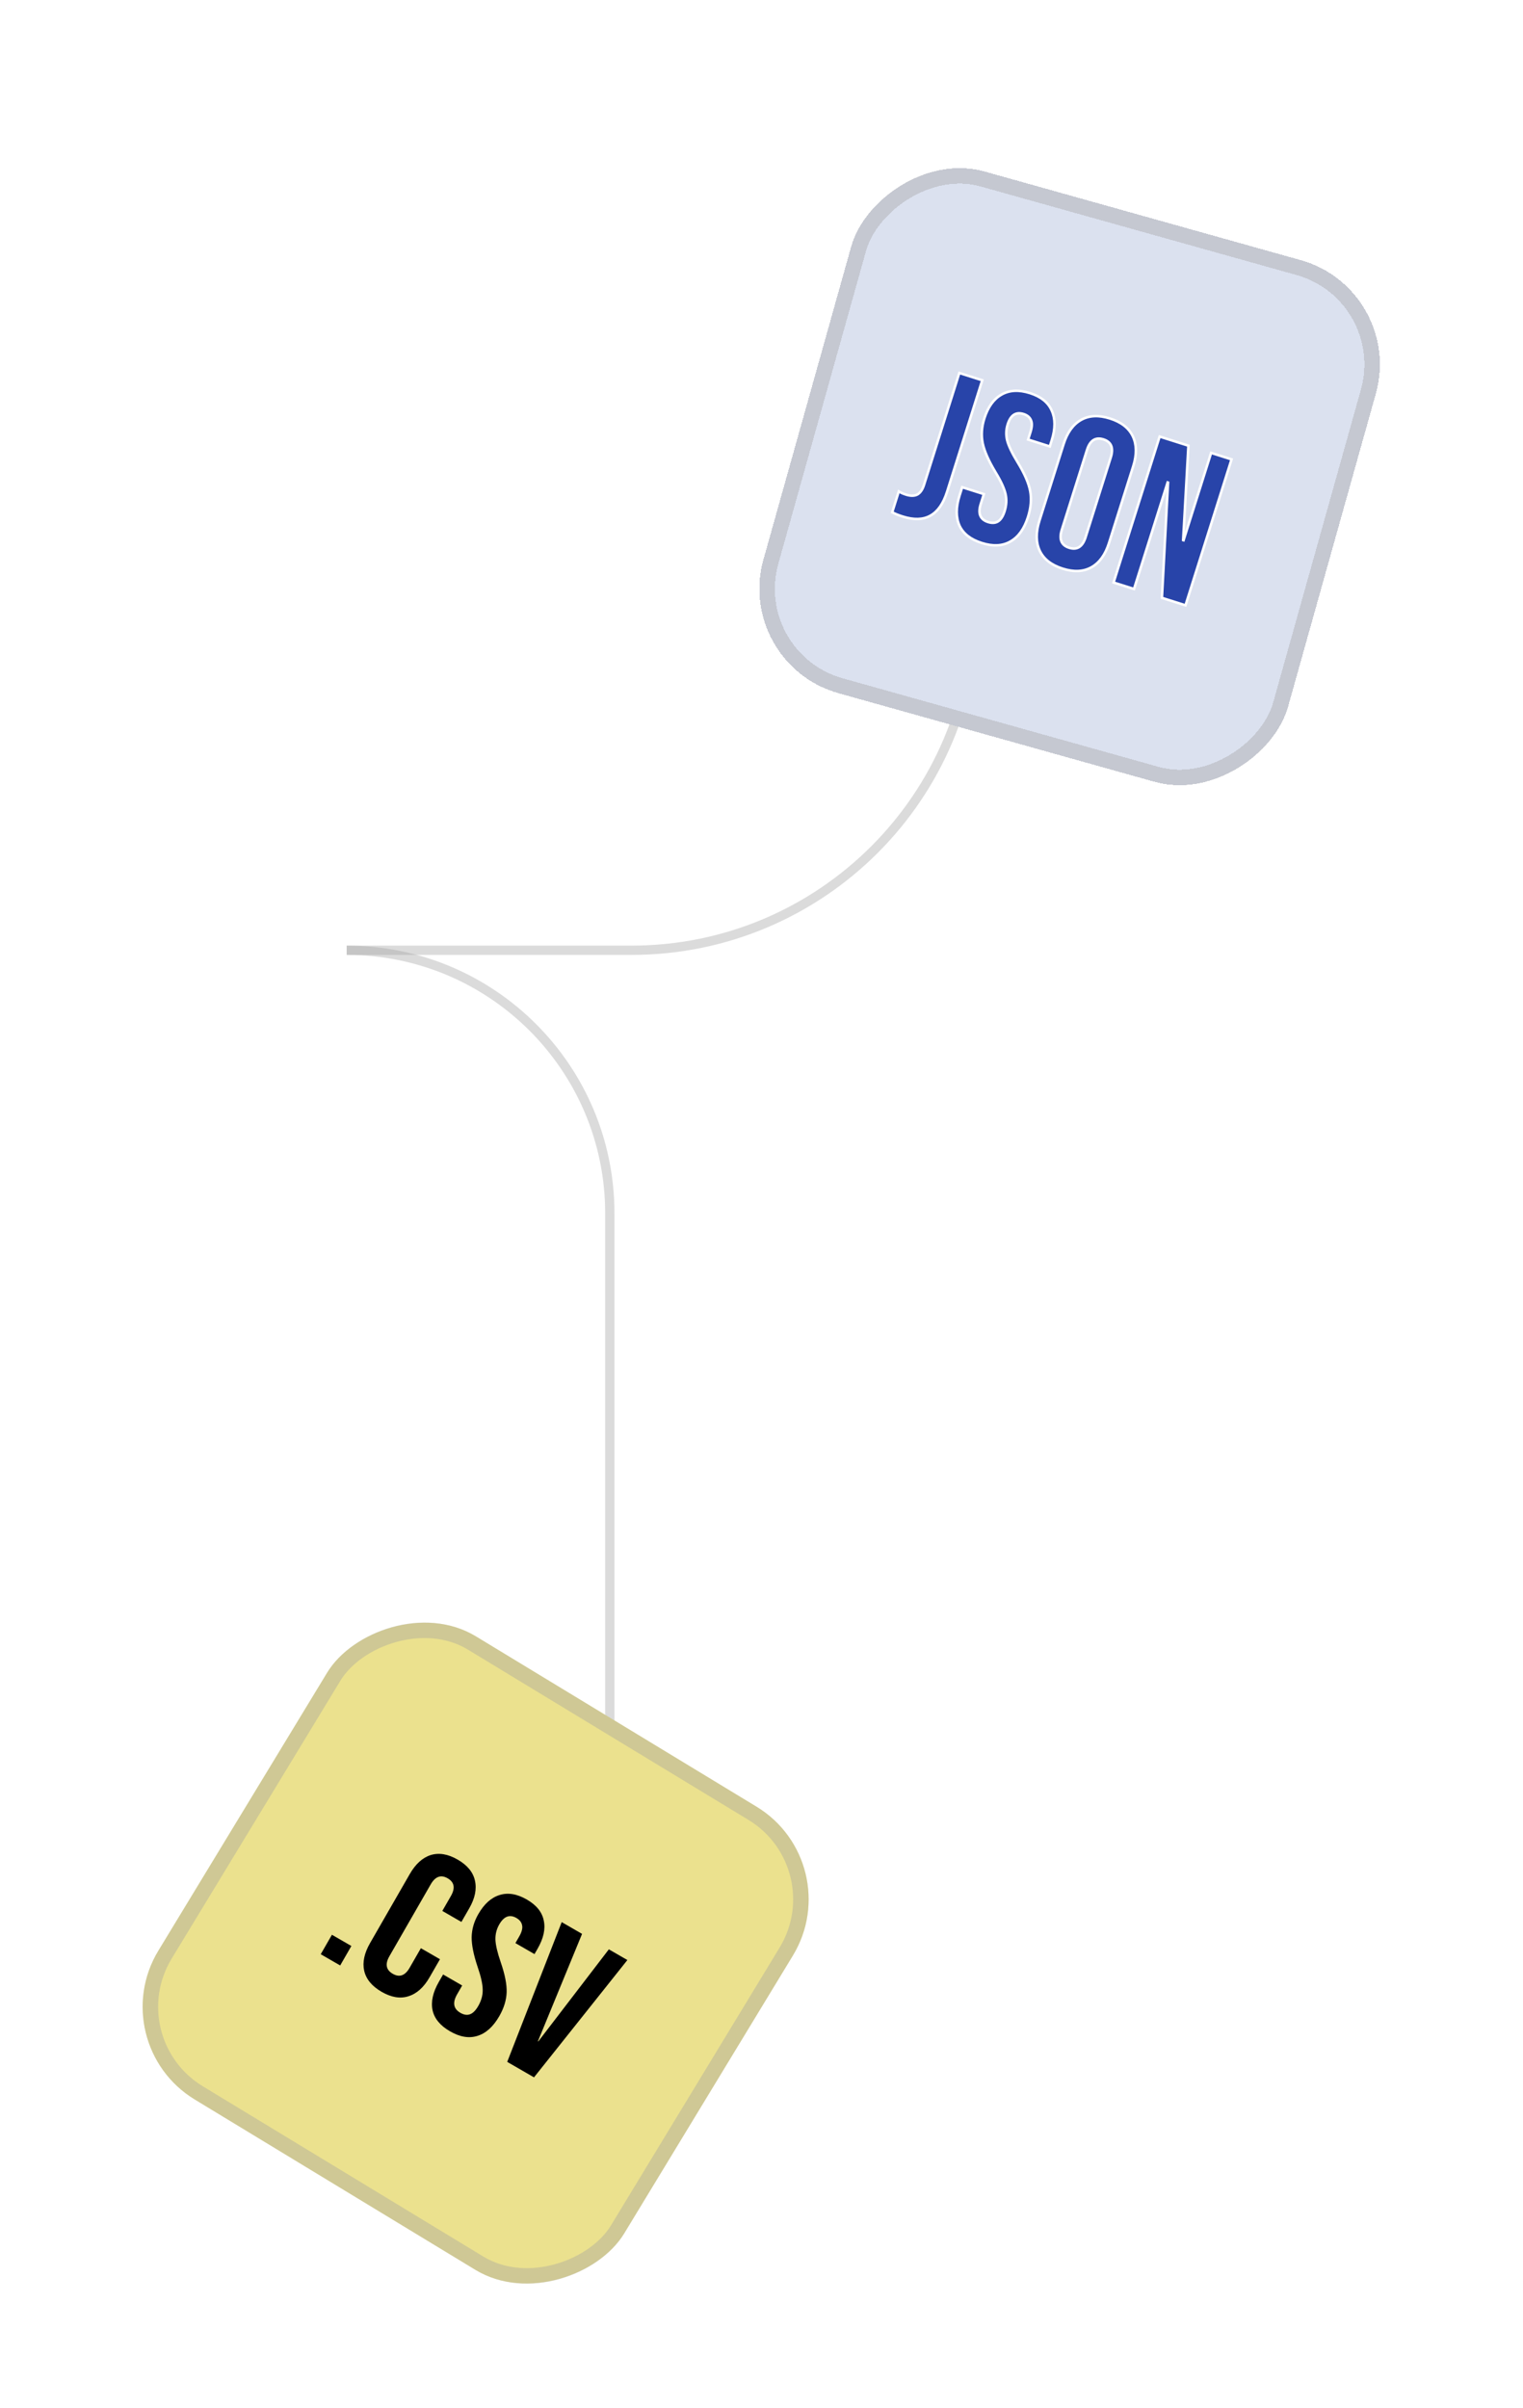 <svg width="492" height="778" viewBox="0 0 492 778" fill="none" xmlns="http://www.w3.org/2000/svg">
<path d="M197 597V392C197 345.056 158.944 307 112 307V307" stroke="#A1A1A1" stroke-opacity="0.38" stroke-width="3"/>
<path d="M112 307H204C265.304 307 315 257.304 315 196V189L315 193" stroke="#A1A1A1" stroke-opacity="0.38" stroke-width="3"/>
<g filter="url(#filter0_bdd_2013_3711)">
<rect width="176" height="175" rx="35" transform="matrix(0.855 0.519 0.519 -0.855 33 614.125)" fill="#EBE18E"/>
<rect x="3.435" y="-0.838" width="171" height="170" rx="32.5" transform="matrix(0.855 0.519 0.519 -0.855 33.935 610.787)" stroke="#A1A1A1" stroke-opacity="0.38" stroke-width="5"/>
<path d="M107.229 579.062L113.511 582.689L109.895 588.978L103.612 585.35L107.229 579.062ZM123.281 597.496C120.159 595.694 118.281 593.424 117.645 590.686C117.048 587.971 117.683 584.992 119.548 581.749L132.377 559.443C134.242 556.2 136.497 554.156 139.14 553.312C141.823 552.49 144.726 552.98 147.847 554.783C150.969 556.585 152.827 558.843 153.424 561.558C154.06 564.296 153.445 567.287 151.58 570.53L149.055 574.92L142.891 571.361L145.655 566.556C147.133 563.985 146.786 562.072 144.613 560.818C142.44 559.563 140.614 560.221 139.135 562.792L125.795 585.988C124.339 588.519 124.697 590.412 126.871 591.667C129.044 592.921 130.858 592.283 132.314 589.752L135.965 583.404L142.129 586.963L138.751 592.836C136.886 596.079 134.611 598.111 131.928 598.933C129.285 599.777 126.402 599.299 123.281 597.496ZM145.374 610.252C142.213 608.427 140.334 606.157 139.738 603.442C139.164 600.687 139.844 597.629 141.778 594.267L143.142 591.894L149.306 595.453L147.668 598.301C146.122 600.99 146.474 602.985 148.727 604.285C149.833 604.924 150.845 605.086 151.762 604.773C152.741 604.443 153.652 603.546 154.493 602.083C155.494 600.343 155.975 598.592 155.935 596.83C155.918 595.029 155.378 592.584 154.313 589.493C152.991 585.569 152.342 582.349 152.367 579.835C152.415 577.281 153.133 574.798 154.52 572.386C156.408 569.103 158.694 567.051 161.377 566.229C164.083 565.368 167.016 565.85 170.177 567.675C173.299 569.477 175.126 571.744 175.661 574.476C176.257 577.191 175.588 580.229 173.655 583.591L172.665 585.311L166.502 581.753L167.73 579.617C168.549 578.193 168.864 577.005 168.674 576.053C168.508 575.061 167.891 574.257 166.824 573.642C164.651 572.387 162.803 573.084 161.279 575.734C160.414 577.237 160.002 578.869 160.042 580.631C160.121 582.415 160.692 584.852 161.757 587.943C163.119 591.89 163.756 595.129 163.668 597.66C163.581 600.191 162.787 602.762 161.286 605.372C159.329 608.773 156.979 610.893 154.233 611.732C151.527 612.593 148.574 612.1 145.374 610.252ZM181.457 574.977L188.035 578.776L173.776 613.453L173.894 613.521L196.688 583.771L202.675 587.227L172.508 625.128L163.855 620.132L181.457 574.977Z" fill="black"/>
</g>
<g filter="url(#filter1_bdd_2013_3711)">
<rect width="176" height="175" rx="35" transform="matrix(0.963 0.27 0.27 -0.963 237.168 168.496)" fill="#DBE1EF" shape-rendering="crispEdges"/>
<rect x="3.082" y="-1.732" width="171" height="170" rx="32.5" transform="matrix(0.963 0.27 0.27 -0.963 237.75 164.264)" stroke="#A1A1A1" stroke-opacity="0.38" stroke-width="5" shape-rendering="crispEdges"/>
<mask id="path-8-outside-1_2013_3711" maskUnits="userSpaceOnUse" x="287.217" y="70.735" width="112.216" height="81.091" fill="black">
<rect fill="white" x="287.217" y="70.735" width="112.216" height="81.091"/>
<path d="M291.575 120.861C290.228 120.433 289.112 119.98 288.226 119.502L290.351 112.765C291.013 113.172 291.793 113.519 292.69 113.803C294.172 114.274 295.385 114.263 296.33 113.772C297.289 113.237 298.009 112.206 298.491 110.679L309.903 74.503L317.31 76.853L305.961 112.827C304.742 116.689 302.938 119.278 300.547 120.595C298.202 121.926 295.211 122.014 291.575 120.861ZM317.144 129.419C313.553 128.279 311.156 126.407 309.954 123.802C308.765 121.152 308.773 117.918 309.977 114.101L310.827 111.406L317.83 113.628L316.809 116.862C315.846 119.916 316.644 121.849 319.202 122.661C320.459 123.059 321.515 122.999 322.37 122.48C323.284 121.93 324.003 120.824 324.528 119.163C325.151 117.187 325.248 115.315 324.817 113.548C324.401 111.736 323.314 109.391 321.556 106.511C319.354 102.847 317.987 99.746 317.455 97.205C316.938 94.62 317.111 91.958 317.975 89.218C319.151 85.491 321.001 82.915 323.523 81.493C326.06 80.025 329.124 79.861 332.715 81C336.262 82.126 338.606 84.006 339.75 86.642C340.953 89.247 340.952 92.458 339.748 96.275L339.132 98.229L332.129 96.007L332.894 93.582C333.404 91.965 333.458 90.698 333.057 89.779C332.669 88.817 331.869 88.143 330.657 87.758C328.189 86.975 326.48 88.088 325.53 91.097C324.992 92.803 324.938 94.54 325.368 96.307C325.843 98.088 326.96 100.419 328.718 103.299C330.965 106.976 332.325 110.1 332.798 112.671C333.27 115.242 333.039 118.01 332.104 120.974C330.886 124.836 328.985 127.494 326.403 128.948C323.866 130.415 320.78 130.572 317.144 129.419ZM343.273 137.709C339.637 136.556 337.18 134.64 335.902 131.961C334.623 129.283 334.579 126.058 335.769 122.285L343.59 97.494C344.781 93.722 346.667 91.109 349.249 89.656C351.83 88.202 354.939 88.052 358.575 89.206C362.211 90.36 364.668 92.276 365.947 94.954C367.225 97.632 367.269 100.858 366.079 104.63L358.258 129.421C357.068 133.193 355.182 135.806 352.6 137.26C350.018 138.713 346.909 138.863 343.273 137.709ZM345.398 130.973C347.957 131.785 349.725 130.641 350.703 127.542L358.821 101.809C359.799 98.71 359.008 96.754 356.45 95.942C353.891 95.131 352.123 96.274 351.146 99.373L343.027 125.107C342.049 128.206 342.84 130.161 345.398 130.973ZM374.616 95.037L383.907 97.985L382.207 128.497L382.341 128.54L391.246 100.314L397.845 102.408L382.968 149.564L375.359 147.15L377.332 109.905L377.197 109.863L366.337 144.287L359.739 142.193L374.616 95.037Z"/>
</mask>
<path d="M291.575 120.861C290.228 120.433 289.112 119.98 288.226 119.502L290.351 112.765C291.013 113.172 291.793 113.519 292.69 113.803C294.172 114.274 295.385 114.263 296.33 113.772C297.289 113.237 298.009 112.206 298.491 110.679L309.903 74.503L317.31 76.853L305.961 112.827C304.742 116.689 302.938 119.278 300.547 120.595C298.202 121.926 295.211 122.014 291.575 120.861ZM317.144 129.419C313.553 128.279 311.156 126.407 309.954 123.802C308.765 121.152 308.773 117.918 309.977 114.101L310.827 111.406L317.83 113.628L316.809 116.862C315.846 119.916 316.644 121.849 319.202 122.661C320.459 123.059 321.515 122.999 322.37 122.48C323.284 121.93 324.003 120.824 324.528 119.163C325.151 117.187 325.248 115.315 324.817 113.548C324.401 111.736 323.314 109.391 321.556 106.511C319.354 102.847 317.987 99.746 317.455 97.205C316.938 94.62 317.111 91.958 317.975 89.218C319.151 85.491 321.001 82.915 323.523 81.493C326.06 80.025 329.124 79.861 332.715 81C336.262 82.126 338.606 84.006 339.75 86.642C340.953 89.247 340.952 92.458 339.748 96.275L339.132 98.229L332.129 96.007L332.894 93.582C333.404 91.965 333.458 90.698 333.057 89.779C332.669 88.817 331.869 88.143 330.657 87.758C328.189 86.975 326.48 88.088 325.53 91.097C324.992 92.803 324.938 94.54 325.368 96.307C325.843 98.088 326.96 100.419 328.718 103.299C330.965 106.976 332.325 110.1 332.798 112.671C333.27 115.242 333.039 118.01 332.104 120.974C330.886 124.836 328.985 127.494 326.403 128.948C323.866 130.415 320.78 130.572 317.144 129.419ZM343.273 137.709C339.637 136.556 337.18 134.64 335.902 131.961C334.623 129.283 334.579 126.058 335.769 122.285L343.59 97.494C344.781 93.722 346.667 91.109 349.249 89.656C351.83 88.202 354.939 88.052 358.575 89.206C362.211 90.36 364.668 92.276 365.947 94.954C367.225 97.632 367.269 100.858 366.079 104.63L358.258 129.421C357.068 133.193 355.182 135.806 352.6 137.26C350.018 138.713 346.909 138.863 343.273 137.709ZM345.398 130.973C347.957 131.785 349.725 130.641 350.703 127.542L358.821 101.809C359.799 98.71 359.008 96.754 356.45 95.942C353.891 95.131 352.123 96.274 351.146 99.373L343.027 125.107C342.049 128.206 342.84 130.161 345.398 130.973ZM374.616 95.037L383.907 97.985L382.207 128.497L382.341 128.54L391.246 100.314L397.845 102.408L382.968 149.564L375.359 147.15L377.332 109.905L377.197 109.863L366.337 144.287L359.739 142.193L374.616 95.037Z" fill="#2844A9"/>
<path d="M288.226 119.502L287.84 119.379L287.739 119.699L288.034 119.858L288.226 119.502ZM290.351 112.765L290.563 112.42L290.122 112.148L289.966 112.642L290.351 112.765ZM296.33 113.772L296.516 114.132L296.527 114.126L296.33 113.772ZM309.903 74.503L310.025 74.117L309.639 73.995L309.518 74.381L309.903 74.503ZM317.31 76.853L317.696 76.976L317.818 76.59L317.432 76.467L317.31 76.853ZM300.547 120.595L300.352 120.24L300.347 120.242L300.547 120.595ZM291.697 120.474C290.366 120.052 289.275 119.608 288.418 119.145L288.034 119.858C288.95 120.352 290.091 120.815 291.453 121.247L291.697 120.474ZM288.612 119.624L290.737 112.887L289.966 112.642L287.84 119.379L288.612 119.624ZM290.14 113.11C290.835 113.538 291.646 113.897 292.569 114.19L292.812 113.417C291.94 113.14 291.191 112.807 290.563 112.42L290.14 113.11ZM292.569 114.19C294.105 114.677 295.44 114.691 296.516 114.132L296.143 113.413C295.329 113.835 294.238 113.87 292.812 113.417L292.569 114.19ZM296.527 114.126C297.61 113.522 298.378 112.382 298.877 110.801L298.105 110.556C297.64 112.029 296.967 112.952 296.132 113.419L296.527 114.126ZM298.877 110.801L310.289 74.626L309.518 74.381L298.105 110.556L298.877 110.801ZM309.782 74.889L317.188 77.239L317.432 76.467L310.025 74.117L309.782 74.889ZM316.924 76.731L305.575 112.704L306.347 112.949L317.696 76.976L316.924 76.731ZM305.575 112.704C304.373 116.515 302.616 118.993 300.352 120.24L300.743 120.95C303.26 119.564 305.112 116.863 306.347 112.949L305.575 112.704ZM300.347 120.242C298.134 121.498 295.271 121.608 291.697 120.474L291.453 121.247C295.151 122.42 298.269 122.353 300.747 120.947L300.347 120.242ZM309.954 123.802L309.584 123.967L309.586 123.971L309.954 123.802ZM310.827 111.406L310.949 111.02L310.563 110.898L310.441 111.284L310.827 111.406ZM317.83 113.628L318.216 113.751L318.337 113.365L317.951 113.242L317.83 113.628ZM322.37 122.48L322.161 122.133L322.16 122.134L322.37 122.48ZM324.817 113.548L324.423 113.638L324.424 113.644L324.817 113.548ZM321.556 106.511L321.21 106.719L321.211 106.721L321.556 106.511ZM317.455 97.205L317.059 97.284L317.059 97.288L317.455 97.205ZM323.523 81.493L323.722 81.846L323.726 81.844L323.523 81.493ZM339.75 86.642L339.379 86.803L339.383 86.811L339.75 86.642ZM339.132 98.229L339.01 98.615L339.396 98.737L339.517 98.351L339.132 98.229ZM332.129 96.007L331.743 95.884L331.621 96.27L332.007 96.393L332.129 96.007ZM333.057 89.779L332.681 89.93L332.686 89.942L333.057 89.779ZM325.368 96.307L324.975 96.403L324.977 96.411L325.368 96.307ZM328.718 103.299L328.372 103.51L328.372 103.51L328.718 103.299ZM332.798 112.671L332.399 112.744L332.399 112.744L332.798 112.671ZM326.403 128.948L326.205 128.594L326.201 128.597L326.403 128.948ZM317.266 129.032C313.748 127.916 311.462 126.104 310.321 123.632L309.586 123.971C310.851 126.71 313.359 128.642 317.022 129.805L317.266 129.032ZM310.323 123.636C309.188 121.107 309.177 117.982 310.363 114.223L309.591 113.979C308.368 117.855 308.342 121.197 309.584 123.967L310.323 123.636ZM310.363 114.223L311.213 111.529L310.441 111.284L309.591 113.979L310.363 114.223ZM310.705 111.793L317.708 114.014L317.951 113.242L310.949 111.02L310.705 111.793ZM317.444 113.506L316.424 116.739L317.195 116.984L318.216 113.751L317.444 113.506ZM316.424 116.739C315.928 118.311 315.861 119.665 316.311 120.756C316.768 121.863 317.722 122.616 319.08 123.047L319.324 122.274C318.124 121.894 317.4 121.273 317.059 120.448C316.712 119.606 316.728 118.467 317.195 116.984L316.424 116.739ZM319.08 123.047C320.411 123.469 321.596 123.424 322.58 122.826L322.16 122.134C321.434 122.574 320.507 122.65 319.324 122.274L319.08 123.047ZM322.579 122.827C323.617 122.203 324.377 120.985 324.914 119.285L324.142 119.04C323.63 120.664 322.952 121.657 322.161 122.133L322.579 122.827ZM324.914 119.285C325.556 117.249 325.661 115.301 325.211 113.453L324.424 113.644C324.835 115.329 324.746 117.125 324.142 119.04L324.914 119.285ZM325.212 113.458C324.781 111.582 323.667 109.192 321.902 106.3L321.211 106.721C322.962 109.589 324.022 111.891 324.423 113.638L325.212 113.458ZM321.903 106.302C319.711 102.656 318.37 99.599 317.851 97.123L317.059 97.288C317.605 99.892 318.997 103.039 321.21 106.719L321.903 106.302ZM317.852 97.126C317.349 94.614 317.516 92.021 318.361 89.341L317.589 89.096C316.706 91.894 316.526 94.626 317.059 97.284L317.852 97.126ZM318.361 89.341C319.517 85.676 321.316 83.203 323.722 81.846L323.324 81.14C320.685 82.628 318.785 85.305 317.589 89.096L318.361 89.341ZM323.726 81.844C326.139 80.448 329.078 80.271 332.594 81.386L332.837 80.614C329.171 79.451 325.982 79.602 323.321 81.142L323.726 81.844ZM332.594 81.386C336.063 82.487 338.295 84.305 339.379 86.803L340.121 86.481C338.918 83.708 336.46 81.764 332.837 80.614L332.594 81.386ZM339.383 86.811C340.529 89.294 340.548 92.393 339.362 96.153L340.134 96.398C341.356 92.522 341.377 89.2 340.117 86.472L339.383 86.811ZM339.362 96.153L338.746 98.106L339.517 98.351L340.134 96.398L339.362 96.153ZM339.253 97.843L332.251 95.621L332.007 96.393L339.01 98.615L339.253 97.843ZM332.515 96.129L333.28 93.704L332.508 93.459L331.743 95.884L332.515 96.129ZM333.28 93.704C333.801 92.054 333.888 90.67 333.427 89.617L332.686 89.942C333.029 90.725 333.008 91.876 332.508 93.459L333.28 93.704ZM333.432 89.629C332.989 88.528 332.078 87.784 330.779 87.372L330.536 88.144C331.661 88.502 332.349 89.105 332.681 89.93L333.432 89.629ZM330.779 87.372C329.463 86.955 328.285 87.026 327.303 87.666C326.337 88.295 325.633 89.427 325.144 90.974L325.916 91.219C326.377 89.758 327.002 88.829 327.745 88.345C328.472 87.872 329.383 87.779 330.536 88.144L330.779 87.372ZM325.144 90.974C324.583 92.753 324.527 94.565 324.975 96.403L325.761 96.212C325.348 94.516 325.401 92.854 325.916 91.219L325.144 90.974ZM324.977 96.411C325.467 98.249 326.608 100.619 328.372 103.51L329.063 103.088C327.311 100.219 326.219 97.927 325.759 96.203L324.977 96.411ZM328.372 103.51C330.608 107.169 331.94 110.244 332.399 112.744L333.196 112.598C332.71 109.957 331.321 106.784 329.063 103.088L328.372 103.51ZM332.399 112.744C332.858 115.239 332.637 117.938 331.718 120.851L332.49 121.096C333.441 118.081 333.682 115.246 333.196 112.598L332.399 112.744ZM331.718 120.851C330.519 124.652 328.669 127.207 326.205 128.594L326.602 129.301C329.302 127.781 331.252 125.02 332.49 121.096L331.718 120.851ZM326.201 128.597C323.789 129.992 320.828 130.163 317.266 129.032L317.022 129.805C320.732 130.982 323.944 130.839 326.606 129.298L326.201 128.597ZM335.902 131.961L336.267 131.787L335.902 131.961ZM349.249 89.656L349.447 90.009L349.249 89.656ZM365.947 94.954L365.581 95.128L365.947 94.954ZM352.6 137.26L352.401 136.907L352.6 137.26ZM343.395 137.323C339.834 136.193 337.484 134.337 336.267 131.787L335.537 132.136C336.876 134.942 339.441 136.918 343.151 138.096L343.395 137.323ZM336.267 131.787C335.046 129.229 334.986 126.116 336.155 122.408L335.384 122.163C334.173 126 334.201 129.337 335.537 132.136L336.267 131.787ZM336.155 122.408L343.976 97.617L343.205 97.372L335.384 122.163L336.155 122.408ZM343.976 97.617C345.146 93.909 346.981 91.397 349.447 90.009L349.05 89.302C346.352 90.821 344.415 93.535 343.205 97.372L343.976 97.617ZM349.447 90.009C351.905 88.625 354.892 88.462 358.453 89.592L358.697 88.82C354.987 87.642 351.755 87.779 349.05 89.302L349.447 90.009ZM358.453 89.592C362.015 90.722 364.364 92.578 365.581 95.128L366.312 94.78C364.972 91.973 362.407 89.997 358.697 88.82L358.453 89.592ZM365.581 95.128C366.802 97.686 366.863 100.8 365.693 104.508L366.465 104.753C367.675 100.916 367.647 97.578 366.312 94.78L365.581 95.128ZM365.693 104.508L357.872 129.298L358.644 129.543L366.465 104.753L365.693 104.508ZM357.872 129.298C356.702 133.006 354.867 135.518 352.401 136.907L352.799 137.613C355.496 136.094 357.433 133.38 358.644 129.543L357.872 129.298ZM352.401 136.907C349.943 138.29 346.956 138.453 343.395 137.323L343.151 138.096C346.862 139.273 350.093 139.136 352.799 137.613L352.401 136.907ZM345.277 131.359C346.637 131.791 347.851 131.719 348.863 131.064C349.859 130.42 350.586 129.258 351.089 127.665L350.317 127.42C349.842 128.926 349.196 129.884 348.424 130.384C347.667 130.873 346.719 130.967 345.52 130.587L345.277 131.359ZM351.089 127.665L359.207 101.931L358.435 101.686L350.317 127.42L351.089 127.665ZM359.207 101.931C359.71 100.338 359.782 98.968 359.337 97.866C358.884 96.747 357.932 95.988 356.572 95.556L356.328 96.329C357.526 96.709 358.248 97.333 358.587 98.169C358.932 99.023 358.91 100.18 358.435 101.686L359.207 101.931ZM356.572 95.556C355.211 95.125 353.997 95.196 352.985 95.851C351.989 96.495 351.262 97.658 350.76 99.251L351.532 99.495C352.007 97.99 352.653 97.031 353.425 96.532C354.181 96.043 355.13 95.948 356.328 96.329L356.572 95.556ZM350.76 99.251L342.641 124.984L343.413 125.229L351.532 99.495L350.76 99.251ZM342.641 124.984C342.139 126.577 342.066 127.948 342.512 129.049C342.964 130.168 343.916 130.927 345.277 131.359L345.52 130.587C344.322 130.206 343.6 129.582 343.262 128.746C342.917 127.892 342.938 126.735 343.413 125.229L342.641 124.984ZM374.616 95.037L374.737 94.651L374.351 94.528L374.23 94.914L374.616 95.037ZM383.907 97.985L384.311 98.008L384.329 97.694L384.029 97.599L383.907 97.985ZM382.207 128.497L381.803 128.474L381.785 128.788L382.085 128.884L382.207 128.497ZM382.341 128.54L382.22 128.926L382.606 129.049L382.727 128.663L382.341 128.54ZM391.246 100.314L391.368 99.928L390.982 99.805L390.86 100.191L391.246 100.314ZM397.845 102.408L398.231 102.53L398.352 102.144L397.967 102.021L397.845 102.408ZM382.968 149.564L382.846 149.95L383.232 150.072L383.354 149.686L382.968 149.564ZM375.359 147.15L374.955 147.128L374.939 147.441L375.238 147.536L375.359 147.15ZM377.332 109.905L377.736 109.927L377.753 109.614L377.454 109.519L377.332 109.905ZM377.197 109.863L377.319 109.477L376.933 109.354L376.811 109.74L377.197 109.863ZM366.337 144.287L366.215 144.673L366.601 144.795L366.723 144.409L366.337 144.287ZM359.739 142.193L359.353 142.071L359.231 142.457L359.617 142.579L359.739 142.193ZM374.494 95.423L383.785 98.371L384.029 97.599L374.737 94.651L374.494 95.423ZM383.503 97.962L381.803 128.474L382.611 128.521L384.311 98.008L383.503 97.962ZM382.085 128.884L382.22 128.926L382.463 128.154L382.329 128.111L382.085 128.884ZM382.727 128.663L391.632 100.436L390.86 100.191L381.955 128.418L382.727 128.663ZM391.124 100.7L397.723 102.794L397.967 102.021L391.368 99.928L391.124 100.7ZM397.459 102.285L382.582 149.441L383.354 149.686L398.231 102.53L397.459 102.285ZM383.09 149.178L375.481 146.763L375.238 147.536L382.846 149.95L383.09 149.178ZM375.764 147.172L377.736 109.927L376.928 109.883L374.955 147.128L375.764 147.172ZM377.454 109.519L377.319 109.477L377.075 110.249L377.21 110.292L377.454 109.519ZM376.811 109.74L365.951 144.164L366.723 144.409L377.583 109.985L376.811 109.74ZM366.459 143.901L359.861 141.807L359.617 142.579L366.215 144.673L366.459 143.901ZM360.125 142.315L375.002 95.159L374.23 94.914L359.353 142.071L360.125 142.315Z" fill="white" mask="url(#path-8-outside-1_2013_3711)"/>
</g>
<defs>
<filter id="filter0_bdd_2013_3711" x="-85.8" y="345.765" width="478.881" height="478.546" filterUnits="userSpaceOnUse" color-interpolation-filters="sRGB">
<feFlood flood-opacity="0" result="BackgroundImageFix"/>
<feGaussianBlur in="BackgroundImageFix" stdDeviation="59.4"/>
<feComposite in2="SourceAlpha" operator="in" result="effect1_backgroundBlur_2013_3711"/>
<feColorMatrix in="SourceAlpha" type="matrix" values="0 0 0 0 0 0 0 0 0 0 0 0 0 0 0 0 0 0 127 0" result="hardAlpha"/>
<feOffset dy="39"/>
<feGaussianBlur stdDeviation="22.95"/>
<feComposite in2="hardAlpha" operator="out"/>
<feColorMatrix type="matrix" values="0 0 0 0 0 0 0 0 0 0 0 0 0 0 0 0 0 0 0.06 0"/>
<feBlend mode="normal" in2="effect1_backgroundBlur_2013_3711" result="effect2_dropShadow_2013_3711"/>
<feColorMatrix in="SourceAlpha" type="matrix" values="0 0 0 0 0 0 0 0 0 0 0 0 0 0 0 0 0 0 127 0" result="hardAlpha"/>
<feOffset dy="7"/>
<feGaussianBlur stdDeviation="6"/>
<feComposite in2="hardAlpha" operator="out"/>
<feColorMatrix type="matrix" values="0 0 0 0 0 0 0 0 0 0 0 0 0 0 0 0 0 0 0.09 0"/>
<feBlend mode="normal" in2="effect2_dropShadow_2013_3711" result="effect3_dropShadow_2013_3711"/>
<feBlend mode="normal" in="SourceGraphic" in2="effect3_dropShadow_2013_3711" result="shape"/>
</filter>
<filter id="filter1_bdd_2013_3711" x="118.368" y="-118.798" width="454.329" height="453.636" filterUnits="userSpaceOnUse" color-interpolation-filters="sRGB">
<feFlood flood-opacity="0" result="BackgroundImageFix"/>
<feGaussianBlur in="BackgroundImageFix" stdDeviation="59.4"/>
<feComposite in2="SourceAlpha" operator="in" result="effect1_backgroundBlur_2013_3711"/>
<feColorMatrix in="SourceAlpha" type="matrix" values="0 0 0 0 0 0 0 0 0 0 0 0 0 0 0 0 0 0 127 0" result="hardAlpha"/>
<feOffset dy="39"/>
<feGaussianBlur stdDeviation="22.95"/>
<feComposite in2="hardAlpha" operator="out"/>
<feColorMatrix type="matrix" values="0 0 0 0 0 0 0 0 0 0 0 0 0 0 0 0 0 0 0.06 0"/>
<feBlend mode="normal" in2="effect1_backgroundBlur_2013_3711" result="effect2_dropShadow_2013_3711"/>
<feColorMatrix in="SourceAlpha" type="matrix" values="0 0 0 0 0 0 0 0 0 0 0 0 0 0 0 0 0 0 127 0" result="hardAlpha"/>
<feOffset dy="7"/>
<feGaussianBlur stdDeviation="6"/>
<feComposite in2="hardAlpha" operator="out"/>
<feColorMatrix type="matrix" values="0 0 0 0 0 0 0 0 0 0 0 0 0 0 0 0 0 0 0.09 0"/>
<feBlend mode="normal" in2="effect2_dropShadow_2013_3711" result="effect3_dropShadow_2013_3711"/>
<feBlend mode="normal" in="SourceGraphic" in2="effect3_dropShadow_2013_3711" result="shape"/>
</filter>
</defs>
</svg>
